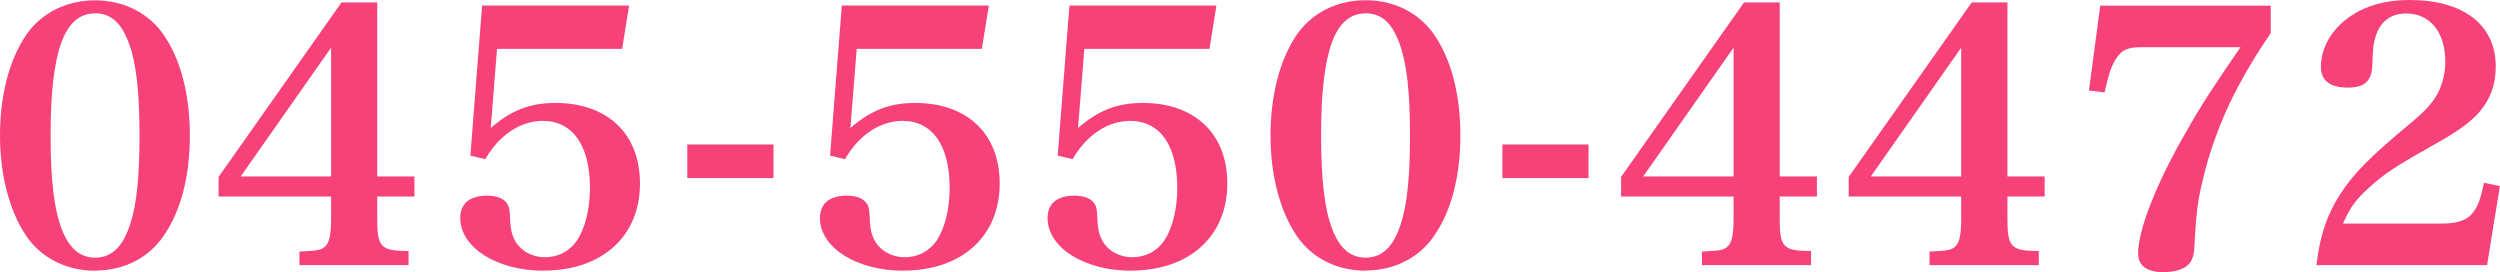 <?xml version="1.0" encoding="UTF-8"?>
<svg id="_レイヤー_2" data-name="レイヤー 2" xmlns="http://www.w3.org/2000/svg" viewBox="0 0 229.77 25.01">
  <defs>
    <style>
      .cls-1 {
        fill: #f64279;
      }
    </style>
  </defs>
  <g id="_レイヤー_1-2" data-name="レイヤー 1">
    <g>
      <path class="cls-1" d="m8.74,24.88c-2.67,0-4.99-1.19-6.37-3.26-1.53-2.31-2.37-5.56-2.37-9.17S.82,5.58,2.37,3.26C3.76,1.21,6.08.03,8.74.03s4.95,1.18,6.34,3.22c1.55,2.29,2.37,5.48,2.37,9.2s-.82,6.91-2.37,9.17c-1.38,2.07-3.69,3.25-6.34,3.25Zm0-23.65c-2.83,0-4.09,3.46-4.09,11.22,0,4.06.32,6.78,1.01,8.57.68,1.79,1.68,2.66,3.08,2.66,1.54,0,2.58-1.01,3.26-3.19.56-1.72.82-4.27.82-8.04,0-4.11-.31-6.76-1.01-8.57-.68-1.81-1.65-2.66-3.08-2.66Z"/>
      <path class="cls-1" d="m2.54,3.37C3.88,1.38,6.15.23,8.74.23s4.83,1.15,6.18,3.14c1.54,2.27,2.34,5.41,2.34,9.09s-.8,6.82-2.34,9.06c-1.34,2.02-3.62,3.17-6.18,3.17s-4.86-1.15-6.21-3.17C1.03,19.24.2,16.07.2,12.46S1,5.67,2.54,3.37Zm2.94,17.73c.7,1.86,1.79,2.78,3.26,2.78,1.63,0,2.75-1.09,3.46-3.33.58-1.76.83-4.32.83-8.1,0-4.16-.32-6.82-1.02-8.64-.7-1.89-1.76-2.78-3.26-2.78-2.98,0-4.29,3.49-4.29,11.42,0,4.06.32,6.82,1.02,8.64Z"/>
      <path class="cls-1" d="m27.52,24.37v-1.26h.19c1.47-.07,1.79-.13,2.12-.41.42-.31.6-1.1.6-2.57v-2.07h-10.34v-1.8L31.39.22h3.28v16h3.42v1.84h-3.42v2.07c0,2.55.33,2.91,2.68,2.94h.2v1.3h-10.03Zm2.91-8.14V4.38l-8.31,11.84h8.31Z"/>
      <path class="cls-1" d="m34.47,20.13c0,2.66.42,3.1,2.88,3.14v.9h-9.63v-.86c1.5-.06,1.86-.13,2.24-.45.48-.35.67-1.18.67-2.72v-2.27h-10.34v-1.54L31.5.42h2.98v16h3.42v1.44h-3.42v2.27Zm-3.84-16.38l-8.9,12.67h8.9V3.75Z"/>
      <path class="cls-1" d="m49.96,24.88c-4.29,0-7.66-2.13-7.66-4.84,0-1.33.88-2.06,2.47-2.06.81,0,1.43.22,1.75.62.26.3.33.59.36,1.56.03,1.13.3,1.92.84,2.49.56.62,1.44.99,2.35.99,1.24,0,2.27-.53,2.97-1.55.75-1.15,1.18-2.91,1.18-4.81,0-3.92-1.58-6.17-4.34-6.17-2.01,0-3.95,1.27-5.2,3.39l-.08.13-1.37-.33,1.08-13.79h13.51l-.64,3.98h-11.5l-.58,7.28c1.86-1.63,3.62-2.31,5.94-2.31,4.8,0,7.78,2.84,7.78,7.4,0,4.86-3.48,8.01-8.87,8.01Z"/>
      <path class="cls-1" d="m44.87,12.26c1.98-1.86,3.74-2.59,6.18-2.59,4.67,0,7.58,2.75,7.58,7.2,0,4.77-3.36,7.81-8.67,7.81-4.19,0-7.46-2.02-7.46-4.64,0-1.22.8-1.86,2.27-1.86.74,0,1.31.19,1.6.54.22.26.29.51.32,1.44.03,1.18.32,2.02.9,2.62.61.67,1.54,1.06,2.5,1.06,1.31,0,2.4-.58,3.14-1.63.77-1.18,1.22-2.94,1.22-4.93,0-4.03-1.66-6.37-4.54-6.37-2.11,0-4.1,1.31-5.38,3.49l-1.06-.26,1.06-13.44h13.09l-.58,3.58h-11.52l-.64,7.97Z"/>
      <rect class="cls-1" x="63.17" y="13.28" width="7.92" height="3.09"/>
      <path class="cls-1" d="m63.37,13.48h7.52v2.69h-7.52v-2.69Z"/>
      <path class="cls-1" d="m83.02,24.88c-4.29,0-7.66-2.13-7.66-4.84,0-1.33.88-2.06,2.47-2.06.81,0,1.43.22,1.75.62.26.3.33.59.36,1.56.03,1.13.3,1.92.84,2.49.56.62,1.44.99,2.35.99,1.24,0,2.27-.53,2.97-1.55.75-1.15,1.18-2.91,1.18-4.81,0-3.92-1.58-6.17-4.34-6.17-2.01,0-3.95,1.27-5.2,3.39l-.08.13-1.37-.33,1.08-13.79h13.51l-.64,3.98h-11.5l-.58,7.28c1.86-1.63,3.62-2.31,5.94-2.31,4.8,0,7.78,2.84,7.78,7.4,0,4.86-3.48,8.01-8.87,8.01Z"/>
      <path class="cls-1" d="m77.93,12.26c1.98-1.86,3.74-2.59,6.18-2.59,4.67,0,7.58,2.75,7.58,7.2,0,4.77-3.36,7.81-8.67,7.81-4.19,0-7.46-2.02-7.46-4.64,0-1.22.8-1.86,2.27-1.86.74,0,1.31.19,1.6.54.22.26.29.51.32,1.44.03,1.18.32,2.02.9,2.62.61.67,1.54,1.06,2.5,1.06,1.31,0,2.4-.58,3.14-1.63.77-1.18,1.22-2.94,1.22-4.93,0-4.03-1.66-6.37-4.54-6.37-2.11,0-4.1,1.31-5.38,3.49l-1.06-.26,1.06-13.44h13.09l-.58,3.58h-11.52l-.64,7.97Z"/>
      <path class="cls-1" d="m103.94,24.88c-4.29,0-7.66-2.13-7.66-4.84,0-1.33.88-2.06,2.47-2.06.81,0,1.43.22,1.75.62.26.3.33.59.36,1.56.03,1.13.3,1.92.84,2.49.56.62,1.44.99,2.35.99,1.24,0,2.27-.53,2.97-1.55.75-1.15,1.18-2.91,1.18-4.81,0-3.92-1.58-6.17-4.34-6.17-2.01,0-3.95,1.27-5.2,3.39l-.08.13-1.37-.33,1.08-13.79h13.51l-.64,3.98h-11.5l-.58,7.28c1.86-1.63,3.62-2.31,5.94-2.31,4.8,0,7.78,2.84,7.78,7.4,0,4.86-3.48,8.01-8.87,8.01Z"/>
      <path class="cls-1" d="m98.86,12.26c1.98-1.86,3.74-2.59,6.18-2.59,4.67,0,7.58,2.75,7.58,7.2,0,4.77-3.36,7.81-8.67,7.81-4.19,0-7.46-2.02-7.46-4.64,0-1.22.8-1.86,2.27-1.86.74,0,1.31.19,1.6.54.22.26.29.51.32,1.44.03,1.18.32,2.02.9,2.62.61.67,1.54,1.06,2.5,1.06,1.31,0,2.4-.58,3.14-1.63.77-1.18,1.22-2.94,1.22-4.93,0-4.03-1.66-6.37-4.54-6.37-2.11,0-4.1,1.31-5.38,3.49l-1.06-.26,1.06-13.44h13.09l-.58,3.58h-11.52l-.64,7.97Z"/>
      <path class="cls-1" d="m125.51,24.88c-2.67,0-4.99-1.19-6.37-3.26-1.53-2.31-2.37-5.56-2.37-9.17s.82-6.87,2.37-9.2c1.39-2.05,3.71-3.23,6.37-3.23s4.95,1.18,6.34,3.22c1.55,2.29,2.37,5.48,2.37,9.2s-.82,6.91-2.37,9.17c-1.38,2.07-3.69,3.25-6.34,3.25Zm0-23.65c-2.83,0-4.09,3.46-4.09,11.22,0,4.06.32,6.78,1.01,8.57.68,1.79,1.68,2.66,3.08,2.66,1.54,0,2.58-1.01,3.26-3.19.56-1.72.82-4.27.82-8.04,0-4.11-.31-6.76-1.01-8.57-.68-1.81-1.65-2.66-3.08-2.66Z"/>
      <path class="cls-1" d="m119.3,3.37c1.34-1.98,3.62-3.14,6.21-3.14s4.83,1.15,6.18,3.14c1.54,2.27,2.34,5.41,2.34,9.09s-.8,6.82-2.34,9.06c-1.34,2.02-3.62,3.17-6.18,3.17s-4.86-1.15-6.21-3.17c-1.5-2.27-2.34-5.44-2.34-9.06s.8-6.78,2.34-9.09Zm2.94,17.73c.7,1.86,1.79,2.78,3.26,2.78,1.63,0,2.75-1.09,3.46-3.33.58-1.76.83-4.32.83-8.1,0-4.16-.32-6.82-1.02-8.64-.7-1.89-1.76-2.78-3.26-2.78-2.98,0-4.29,3.49-4.29,11.42,0,4.06.32,6.82,1.02,8.64Z"/>
      <rect class="cls-1" x="138.08" y="13.28" width="7.92" height="3.09"/>
      <path class="cls-1" d="m138.28,13.48h7.52v2.69h-7.52v-2.69Z"/>
      <path class="cls-1" d="m156.42,24.37v-1.26h.19c1.47-.07,1.78-.13,2.12-.41.42-.31.6-1.1.6-2.57v-2.07h-10.34v-1.8L160.29.22h3.28v16h3.42v1.84h-3.42v2.07c0,2.55.33,2.91,2.68,2.94h.2v1.3h-10.03Zm2.91-8.14V4.38l-8.31,11.84h8.31Z"/>
      <path class="cls-1" d="m163.37,20.13c0,2.66.42,3.1,2.88,3.14v.9h-9.63v-.86c1.5-.06,1.86-.13,2.24-.45.48-.35.67-1.18.67-2.72v-2.27h-10.34v-1.54L160.39.42h2.98v16h3.42v1.44h-3.42v2.27Zm-3.84-16.38l-8.9,12.67h8.9V3.75Z"/>
      <path class="cls-1" d="m177.34,24.37v-1.26h.19c1.47-.07,1.78-.13,2.12-.41.42-.31.6-1.1.6-2.57v-2.07h-10.34v-1.8L181.22.22h3.28v16h3.42v1.84h-3.42v2.07c0,2.55.33,2.91,2.68,2.94h.2v1.3h-10.03Zm2.91-8.14V4.38l-8.31,11.84h8.31Z"/>
      <path class="cls-1" d="m184.3,20.13c0,2.66.42,3.1,2.88,3.14v.9h-9.63v-.86c1.5-.06,1.86-.13,2.24-.45.48-.35.67-1.18.67-2.72v-2.27h-10.34v-1.54L181.32.42h2.98v16h3.42v1.44h-3.42v2.27Zm-3.84-16.38l-8.9,12.67h8.9V3.75Z"/>
      <path class="cls-1" d="m198.82,25.01c-1.91,0-2.31-.94-2.31-1.74,0-2.17,1.74-6.57,4.44-11.2,1.23-2.19,2.55-4.24,4.97-7.73h-9.15c-1.28,0-1.79.25-2.36,1.18-.36.56-.61,1.32-.94,2.79l-.04.18-1.44-.17,1.04-7.8h15.67v2.53l-.04.05c-2.3,3.36-3.96,6.49-5.06,9.59-.62,1.68-1.15,3.63-1.53,5.63q-.25,1.55-.38,4.26c-.03.95-.25,1.52-.72,1.88-.46.35-1.25.55-2.17.55Z"/>
      <path class="cls-1" d="m196.78,4.14c-1.34,0-1.92.29-2.53,1.28-.38.61-.64,1.41-.96,2.85l-1.06-.13.99-7.42h15.29v2.27c-2.3,3.36-3.97,6.5-5.09,9.63-.67,1.82-1.18,3.81-1.54,5.66q-.26,1.57-.38,4.29c-.03.9-.22,1.41-.64,1.73-.42.32-1.15.51-2.05.51-1.41,0-2.11-.51-2.11-1.54,0-2.11,1.7-6.43,4.42-11.1,1.28-2.27,2.62-4.35,5.18-8.03h-9.54Z"/>
      <path class="cls-1" d="m212.9,24.37l.03-.23c.32-2.58.97-4.47,2.17-6.32,1.25-1.91,2.74-3.42,6.38-6.44,1.42-1.17,2.13-1.95,2.61-2.88.44-.9.65-1.84.65-2.85,0-2.68-1.4-4.41-3.58-4.41-1.39,0-2.33.68-2.79,2.01-.24.75-.28,1.05-.34,2.85-.07,1.37-.74,1.95-2.25,1.95-1.64,0-2.47-.64-2.47-1.9,0-1.79,1-3.49,2.74-4.68,1.49-.99,3.26-1.47,5.42-1.47,4.95,0,7.91,2.29,7.91,6.12,0,1.63-.49,2.99-1.49,4.16-.68.81-1.88,1.71-3.57,2.67-4.15,2.33-5.14,2.97-6.62,4.33-1.18,1.06-1.74,1.83-2.36,3.27h8.98c2.53,0,3.37-.76,3.93-3.55l.04-.2,1.47.3-1.18,7.27h-15.69Z"/>
      <path class="cls-1" d="m213.13,24.17c.32-2.56.96-4.42,2.14-6.24,1.22-1.86,2.69-3.36,6.34-6.4,1.47-1.22,2.18-2.02,2.66-2.94.45-.93.67-1.89.67-2.94,0-2.78-1.5-4.61-3.78-4.61-1.5,0-2.5.74-2.98,2.14-.26.8-.29,1.12-.35,2.91-.06,1.25-.64,1.76-2.05,1.76-1.54,0-2.27-.54-2.27-1.7,0-1.73.96-3.36,2.66-4.51,1.44-.96,3.17-1.44,5.31-1.44,4.83,0,7.71,2.21,7.71,5.92,0,1.6-.48,2.91-1.44,4.03-.67.8-1.89,1.7-3.52,2.62-4.22,2.37-5.18,3.01-6.66,4.35-1.28,1.15-1.86,1.98-2.53,3.62h9.28c2.62,0,3.55-.83,4.13-3.71l1.09.22-1.12,6.91h-15.29Z"/>
    </g>
  </g>
</svg>